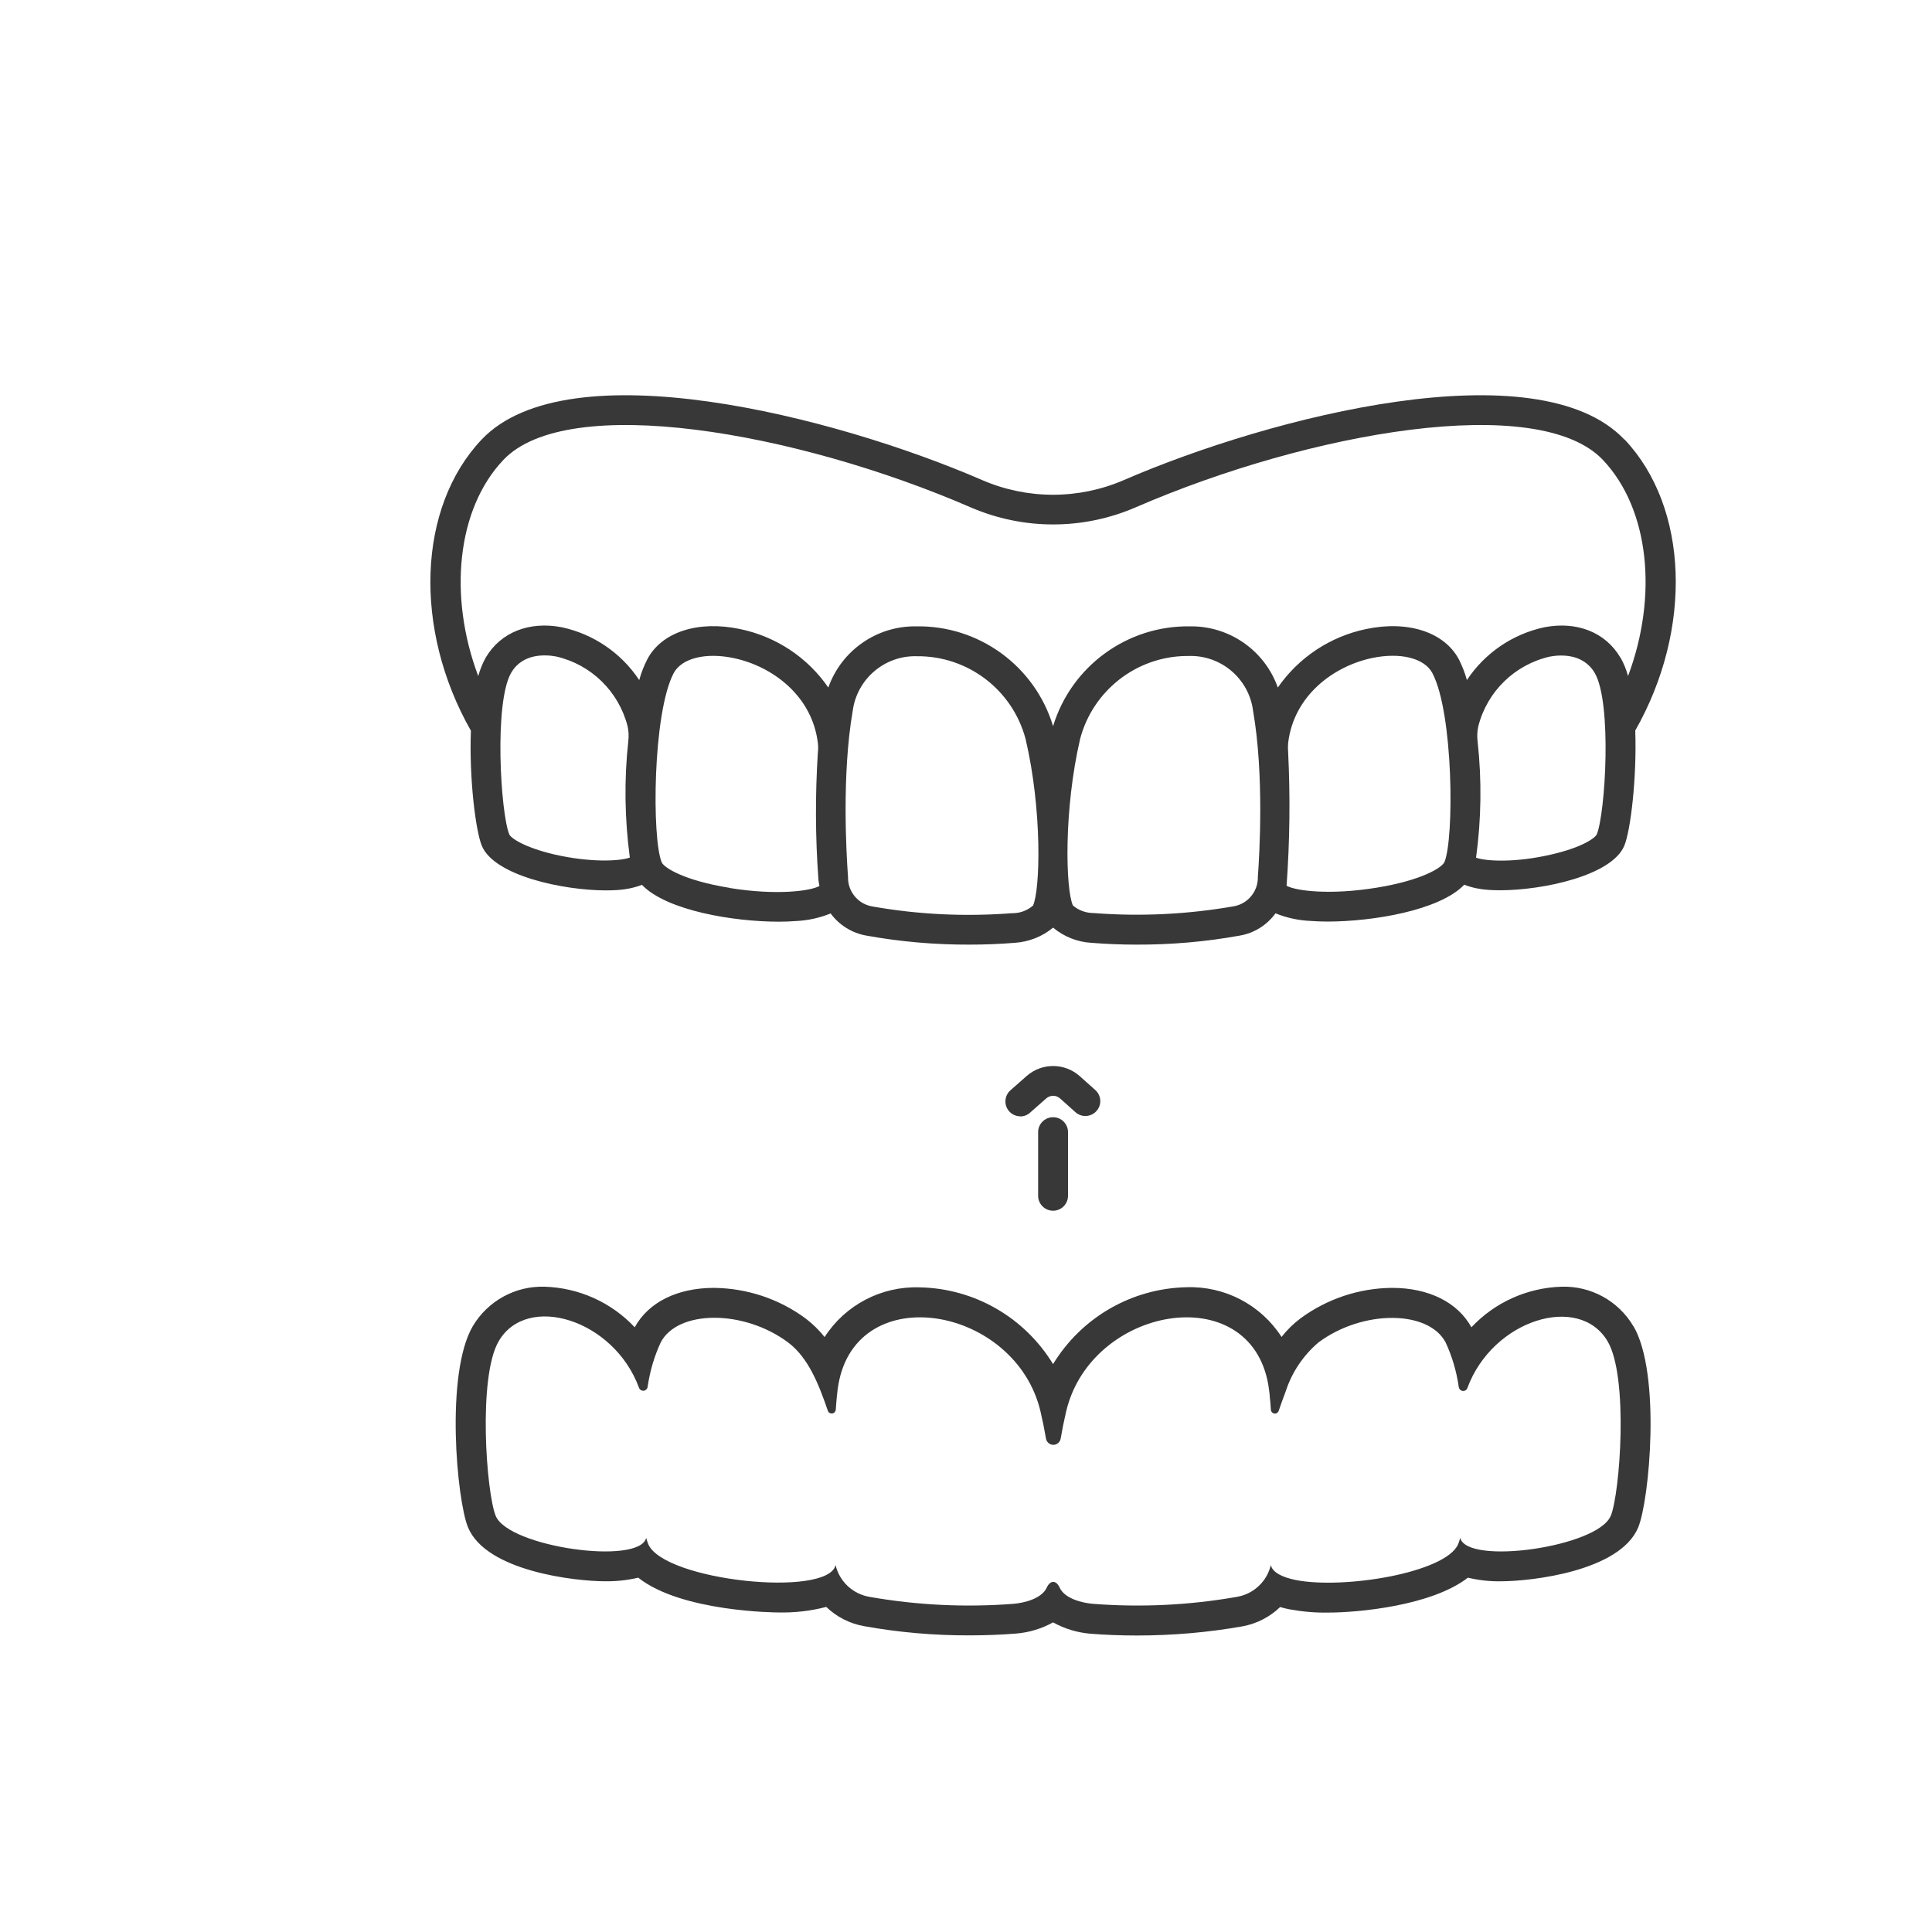 <svg xmlns="http://www.w3.org/2000/svg" id="Layer_1" data-name="Layer 1" viewBox="0 0 150 150"><defs><style>      .cls-1 {        fill: #383838;        stroke-width: 0px;      }    </style></defs><path class="cls-1" d="M79.22,86.67c-.64,0-1.16-.52-1.16-1.15,0-.33.14-.65.39-.87l1.26-1.11c1.18-1.04,2.96-1.03,4.13.02l1.22,1.09c.47.44.49,1.17.05,1.63-.42.45-1.12.49-1.59.09l-1.22-1.09c-.3-.27-.76-.27-1.07,0l-1.26,1.11c-.21.19-.48.29-.77.29Z"></path><path class="cls-1" d="M81.76,94c-.64,0-1.16-.52-1.16-1.16v-4.94c0-.64.52-1.16,1.16-1.16s1.16.52,1.16,1.16v4.94c0,.64-.52,1.16-1.16,1.16Z"></path><path class="cls-1" d="M126.12,34.13c-6.7-7.08-27.4-1.83-38.88,3.15-3.5,1.51-7.47,1.51-10.97,0-11.47-4.98-32.17-10.23-38.88-3.15-4.98,5.27-5.31,14.72-.83,22.6-.14,3.72.37,7.79.85,8.94.97,2.33,6.34,3.46,9.64,3.46.32,0,.63-.01.91-.03.64-.04,1.27-.17,1.88-.4,1.93,2.01,7.14,2.86,10.63,2.86.47,0,.92-.02,1.31-.05.93-.04,1.85-.24,2.71-.59.67.91,1.67,1.53,2.78,1.72,2.65.48,5.34.71,8.03.7,1.19,0,2.37-.05,3.48-.14,1.09-.07,2.14-.48,2.98-1.18.84.7,1.88,1.12,2.98,1.18,1.11.09,2.29.14,3.48.14,2.69.01,5.38-.22,8.03-.7,1.12-.19,2.11-.81,2.78-1.73.86.35,1.78.55,2.71.59.4.03.84.05,1.31.05,3.49,0,8.71-.85,10.63-2.86.6.23,1.23.36,1.88.4.28.02.58.03.91.03,3.3,0,8.67-1.13,9.64-3.46.48-1.14.98-5.22.85-8.94,4.48-7.88,4.15-17.33-.83-22.6ZM43,66.33c-2.36-.56-3.35-1.28-3.46-1.55-.67-1.62-1.2-10.23.15-12.55.91-1.56,2.74-1.4,3.49-1.26,2.71.62,4.84,2.7,5.54,5.39.09.39.11.8.06,1.19-.33,3-.28,6.04.12,9.03-.75.28-3.06.41-5.9-.25h0ZM56.63,68.93c-3.58-.58-5.08-1.58-5.25-1.97-.78-1.81-.71-11.58.92-14.69.62-1.17,2.5-1.64,4.69-1.17,2.97.63,6.07,2.91,6.51,6.6.03.23.03.47,0,.71-.21,3.28-.2,6.56.04,9.84.01.19.05.36.08.54-.73.4-3.37.74-6.99.15h0ZM80.2,70.31c-.45.39-1.02.6-1.62.59-3.64.28-7.29.11-10.89-.53-1.1-.2-1.88-1.18-1.85-2.29-.13-1.77-.49-7.94.36-12.86.32-2.49,2.47-4.34,4.98-4.27,3.96-.04,7.44,2.61,8.45,6.44,1.29,5.51,1.14,11.68.57,12.93h0ZM97.66,68.07c.03,1.12-.76,2.09-1.85,2.29-3.59.63-7.25.81-10.89.53-.59,0-1.17-.2-1.62-.59-.57-1.25-.72-7.42.56-12.93.99-3.75,4.36-6.39,8.24-6.44h.21c2.51-.07,4.67,1.78,4.98,4.27.86,4.93.5,11.1.37,12.87h0ZM112.13,66.95c-.17.39-1.68,1.39-5.25,1.97-3.62.59-6.27.25-6.99-.15.25-3.46.29-6.93.12-10.39-.02-.23-.02-.46,0-.69.44-3.7,3.54-5.97,6.51-6.6,2.19-.46,4.07,0,4.69,1.17,1.64,3.11,1.7,12.89.93,14.69h0ZM123.97,64.78c-.11.27-1.1,1-3.47,1.55-2.84.67-5.14.54-5.9.26.41-2.99.45-6.03.12-9.03-.05-.4-.03-.8.06-1.19.69-2.69,2.83-4.77,5.54-5.39.74-.14,2.57-.3,3.49,1.26,1.36,2.32.83,10.93.16,12.55ZM125.81,51.06c-1.15-1.96-3.36-2.85-5.91-2.36-2.46.53-4.62,2-6.01,4.1-.15-.55-.36-1.09-.62-1.6-1.12-2.12-3.95-3.05-7.21-2.36-2.78.58-5.23,2.2-6.85,4.54-1.02-2.88-3.76-4.79-6.81-4.75-4.88-.08-9.22,3.09-10.64,7.75-1.41-4.67-5.76-7.84-10.64-7.75-3.05-.04-5.79,1.87-6.81,4.75-1.61-2.34-4.06-3.96-6.85-4.54-3.26-.69-6.1.23-7.21,2.36-.26.51-.47,1.05-.62,1.6-1.39-2.1-3.55-3.57-6.01-4.1-2.55-.49-4.76.4-5.91,2.36-.25.45-.44.93-.58,1.43-2.33-6.2-1.67-12.96,1.95-16.78,4.99-5.28,22.72-2.2,36.28,3.68,4.09,1.77,8.72,1.77,12.81,0,13.56-5.88,31.29-8.96,36.28-3.68,3.62,3.82,4.28,10.58,1.95,16.78-.13-.5-.33-.98-.58-1.43h0Z"></path><path class="cls-1" d="M126.81,102.96c-1.16-1.96-3.29-3.13-5.57-3.06h0c-2.66.08-5.18,1.21-7,3.15-1.07-1.94-3.31-3.06-6.16-3.06-2.56.02-5.04.85-7.1,2.36-.56.42-1.05.9-1.48,1.45-1.61-2.5-4.41-3.96-7.38-3.86-4.25.09-8.15,2.34-10.36,5.97-2.21-3.63-6.11-5.88-10.36-5.96-2.97-.1-5.77,1.36-7.38,3.86-.43-.55-.93-1.03-1.48-1.45-2.06-1.52-4.54-2.34-7.1-2.37-2.85,0-5.09,1.11-6.16,3.06-1.82-1.94-4.34-3.07-7-3.15-2.28-.07-4.41,1.11-5.57,3.06-2.16,3.68-1.24,13.54-.37,15.63,1.42,3.41,8.34,4.18,10.65,4.18.86.01,1.72-.08,2.56-.28,3.37,2.67,10.77,2.7,10.86,2.7,1.26.03,2.52-.11,3.74-.43.8.77,1.81,1.29,2.91,1.49,2.71.49,5.47.73,8.22.72,1.25,0,2.47-.05,3.6-.14,1.01-.08,2-.38,2.88-.87.89.5,1.87.79,2.88.88,1.14.09,2.35.14,3.61.14,2.75,0,5.5-.23,8.21-.71,1.1-.2,2.12-.72,2.93-1.5.23.07.48.13.74.18.99.18,1.99.27,2.99.25,2.36,0,8.03-.53,10.85-2.71.84.2,1.71.3,2.58.28,2.31,0,9.22-.77,10.64-4.18.87-2.09,1.79-11.95-.37-15.63ZM125.05,117.7c-1.01,2.42-11.16,3.85-11.68,1.7-.04.17-.1.33-.16.49-.96,2.22-8.88,3.52-12.62,2.78-1.06-.22-1.78-.59-1.92-1.14v-.04c-.29,1.29-1.34,2.27-2.64,2.49-3.69.65-7.45.83-11.19.54-.82-.07-2.18-.4-2.57-1.26-.27-.59-.73-.59-1,0-.39.86-1.75,1.19-2.57,1.26-3.74.29-7.5.11-11.19-.54-1.3-.22-2.35-1.2-2.64-2.49v.04c-.65,2.53-13.3,1.2-14.54-1.64-.06-.16-.12-.33-.16-.49-.52,2.15-10.67.72-11.68-1.7-.73-1.76-1.4-10.79.23-13.57,2.2-3.77,8.94-1.69,10.89,3.61.06.18.26.28.44.22.12-.04.21-.15.23-.27.17-1.2.51-2.37,1.02-3.47,1.33-2.53,6.44-2.56,9.88,0,1.59,1.19,2.4,3.29,3.09,5.3.05.17.23.26.4.21.12-.04.21-.15.22-.28.05-.75.12-1.49.2-1.94,1.43-8.28,13.79-6.1,15.7,2.1.16.68.3,1.38.42,2.08.05.31.35.53.66.48.24-.04.44-.23.48-.48.12-.7.26-1.4.42-2.08,1.91-8.2,14.27-10.38,15.7-2.1.04.22.07.5.11.82v.08c.04.32.07.68.09,1.04.01.17.16.31.33.3.13,0,.24-.1.28-.22.18-.51.35-1.02.55-1.53.48-1.47,1.36-2.77,2.53-3.77,3.44-2.56,8.55-2.53,9.88,0,.51,1.1.85,2.27,1.02,3.47.03.19.21.32.4.29.13-.02.23-.11.27-.23,1.95-5.3,8.68-7.38,10.89-3.61,1.63,2.78.96,11.81.23,13.57h0Z"></path></svg>